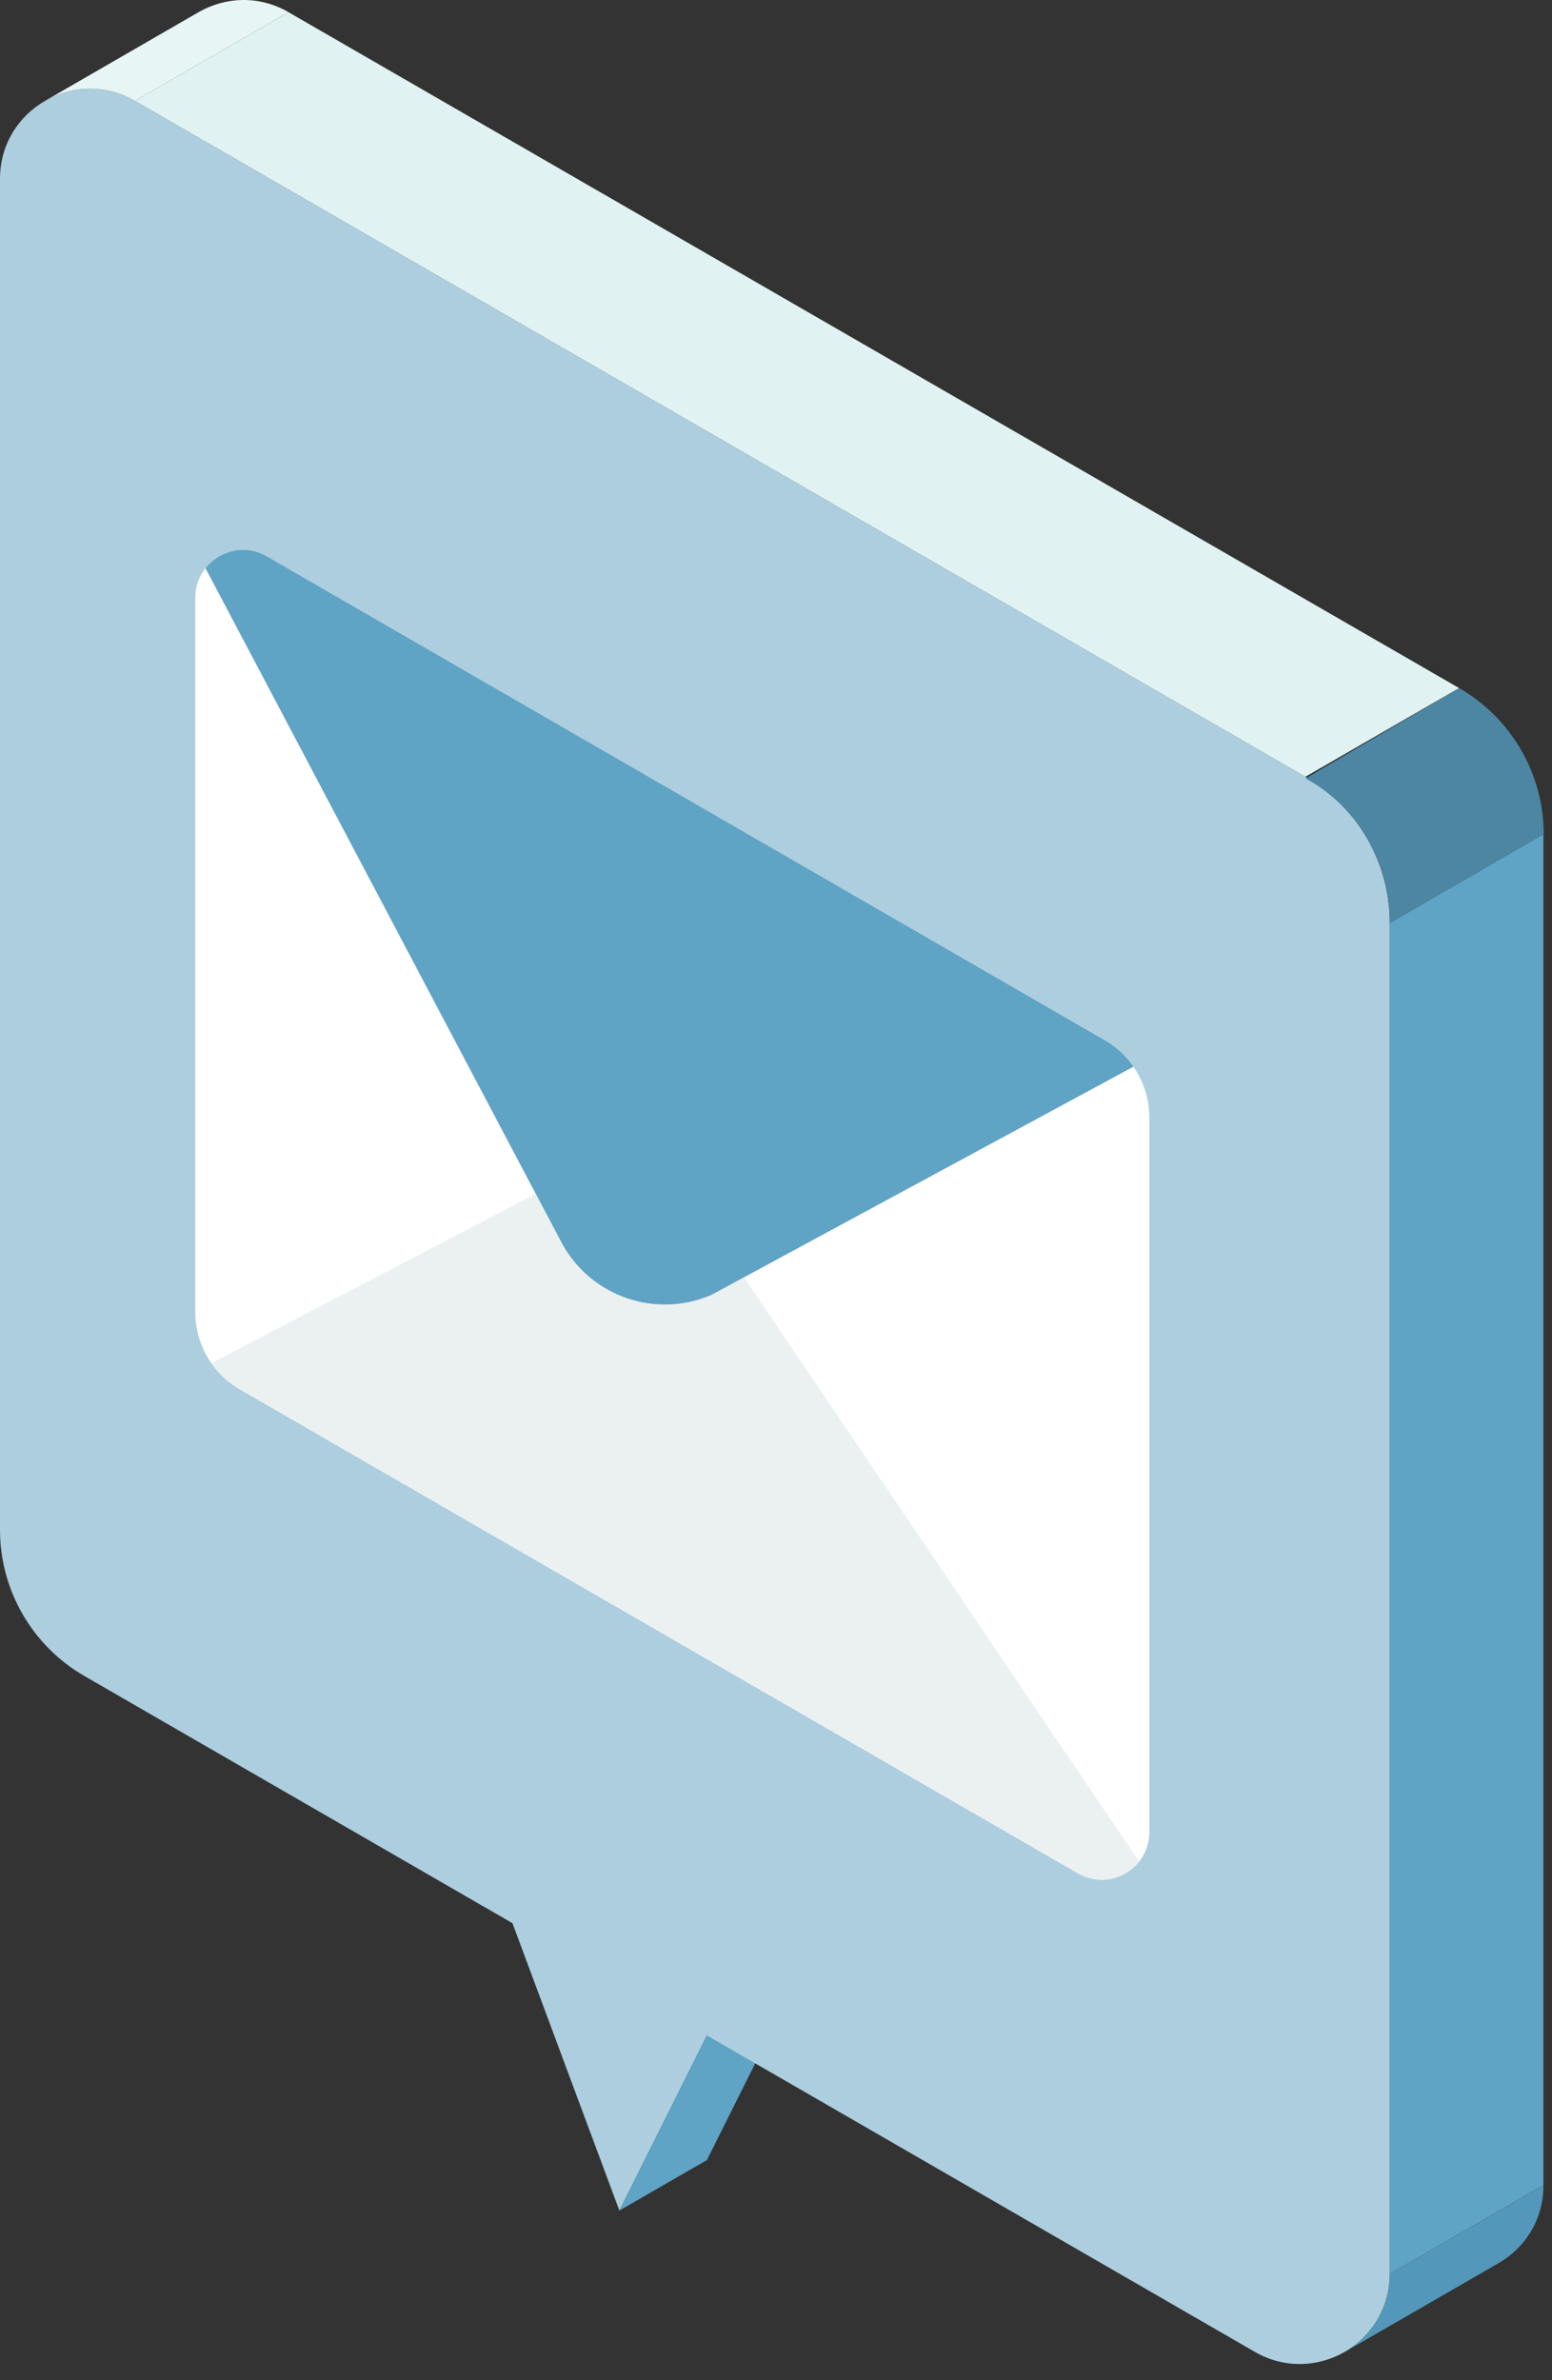 <?xml version="1.0" encoding="utf-8"?>
<svg xmlns="http://www.w3.org/2000/svg" fill="none" height="100%" overflow="visible" preserveAspectRatio="none" style="display: block;" viewBox="0 0 90 138" width="100%">
<rect x="0" y="0" width="90" height="138" fill="#333333" stroke="none"/>
<g id="Group 9">
<path d="M46.044 107.914L23.549 94.927L35.918 128.164L46.044 107.914Z" fill="#ADCEDE" id="Vector"/>
<path d="M46.044 107.913L51.112 104.988L40.992 125.238L35.918 128.164L46.044 107.913Z" fill="#5FA3C5" id="Vector_2"/>
<path d="M75.7 45.035L7.828 5.85C4.349 3.841 0 6.351 0 10.369V88.697C0 92.193 1.865 95.422 4.892 97.17L72.764 136.355C76.244 138.364 80.592 135.854 80.592 131.836V53.508C80.592 50.013 78.727 46.783 75.7 45.035Z" fill="#ADCEDE" id="Vector_3"/>
<path d="M7.828 5.85L16.733 0.707C15.002 -0.294 13.056 -0.172 11.532 0.697L2.617 5.845C4.135 4.971 6.091 4.848 7.823 5.85H7.828Z" fill="#E7F5F5" id="Vector_4"/>
<path d="M80.598 53.509L89.503 48.366V126.694L80.598 131.836V53.509Z" fill="#5FA3C5" id="Vector_5"/>
<path d="M80.598 131.836C80.598 133.861 79.495 135.502 77.954 136.376L86.875 131.228C88.415 130.355 89.503 128.718 89.503 126.699L80.598 131.841" fill="#5398BA" id="Vector_6"/>
<path d="M80.598 53.508L89.519 48.361C89.519 44.865 87.643 41.641 84.616 39.893L75.711 45.131C78.738 46.783 80.603 50.013 80.603 53.508H80.598Z" fill="#4C86A3" id="Vector_7"/>
<path d="M84.611 39.893L75.7 45.035L7.828 5.85L16.733 0.708L84.611 39.893Z" fill="#E0F2F2" id="Vector_8"/>
<path d="M32.614 72.144L11.916 32.943C11.548 33.402 11.324 33.988 11.324 34.654V76.072C11.324 77.921 12.31 79.632 13.914 80.554L62.511 108.612C64.349 109.672 66.651 108.345 66.651 106.219V64.801C66.651 63.724 66.316 62.691 65.719 61.838L41.237 75.076C38.034 76.45 34.314 75.187 32.614 72.139V72.144Z" fill="white" id="Vector_9"/>
<path d="M12.262 79.035C12.689 79.648 13.248 80.17 13.914 80.554L62.511 108.612C63.774 109.342 65.255 108.942 66.06 107.93L41.29 71.318C39.595 68.275 35.87 67.007 32.668 68.382L12.257 79.035H12.262Z" fill="#EBF1F1" id="Vector_10"/>
<path d="M65.719 61.838C65.293 61.225 64.733 60.703 64.067 60.319L15.47 32.261C14.207 31.531 12.726 31.931 11.921 32.943L32.62 72.144C34.314 75.187 38.039 76.456 41.242 75.081L65.724 61.843L65.719 61.838Z" fill="#5FA3C5" id="Vector_11"/>
</g>
</svg>